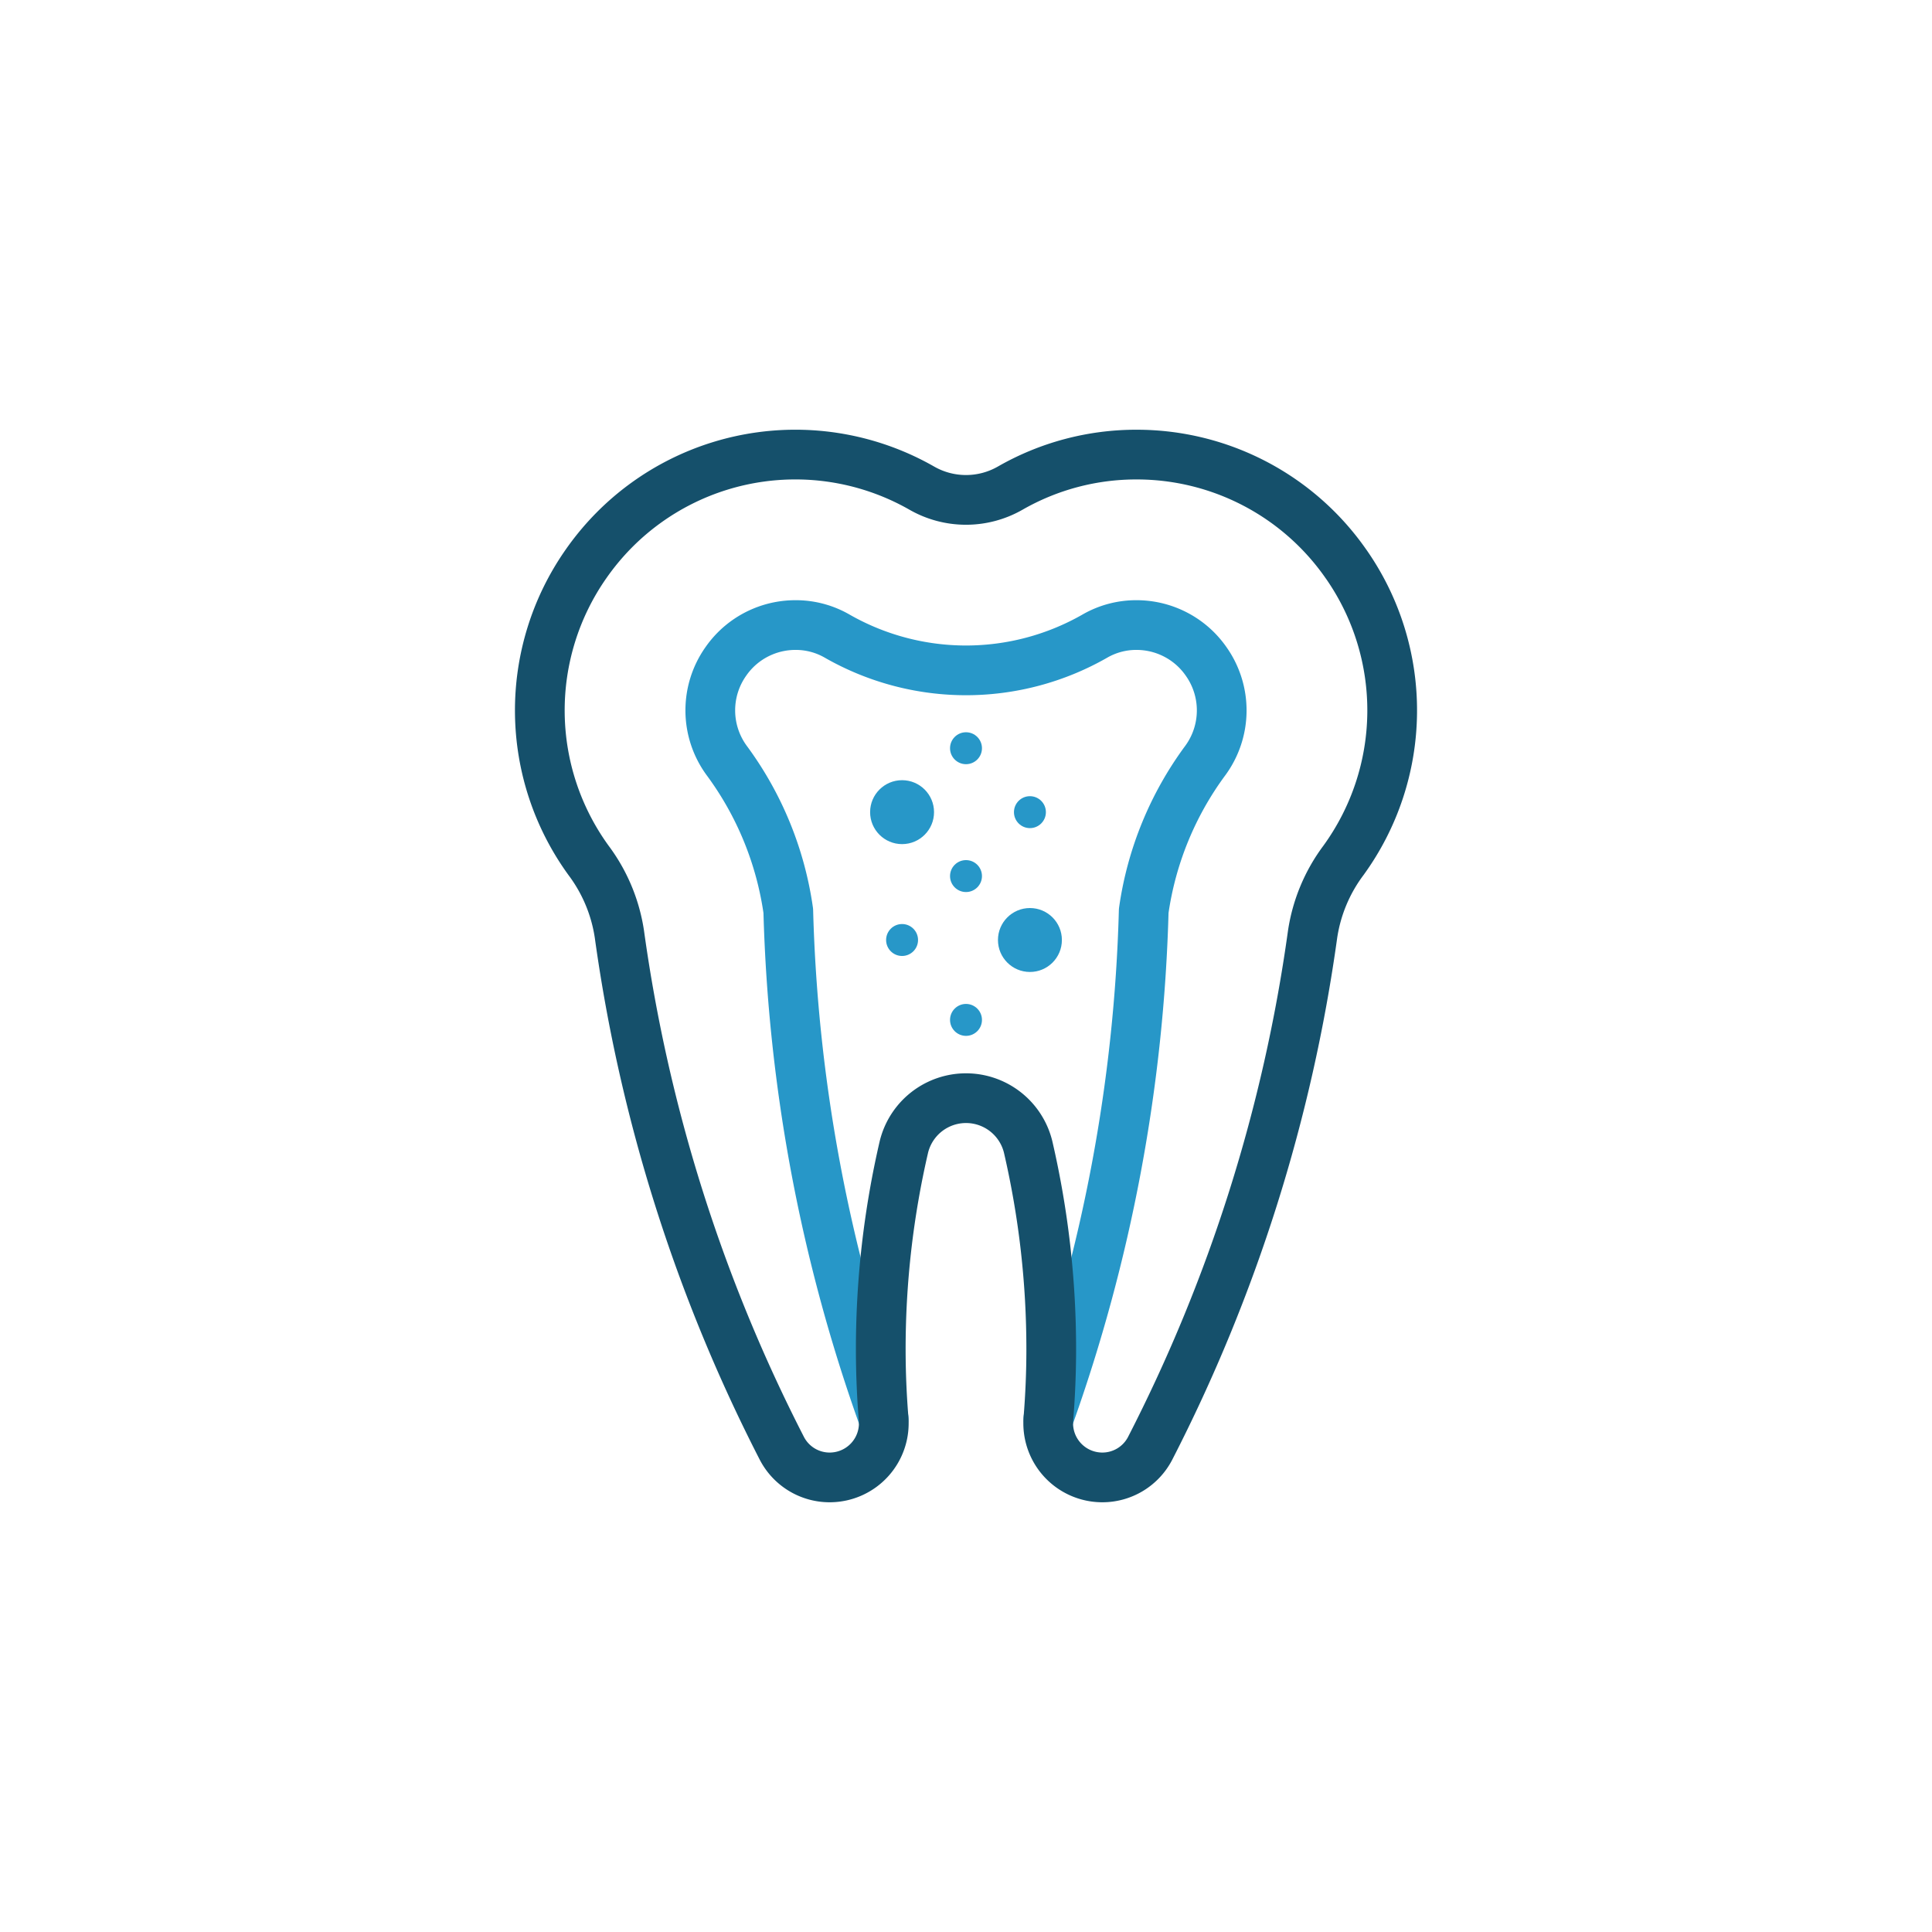 <svg id="Layer_1" data-name="Layer 1" xmlns="http://www.w3.org/2000/svg" viewBox="0 0 68 68">
  <defs>
    <style>
      .cls-1, .cls-2 {
        fill: none;
        stroke-linecap: round;
        stroke-linejoin: round;
        stroke-width: 1.75px;
      }

      .cls-1 {
        stroke: #2797c8;
      }

      .cls-2 {
        stroke: #15506b;
      }

      .cls-3 {
        fill: #2797c8;
      }
    </style>
  </defs>
  <path class="cls-1" d="M31.099,49.924A57.513,57.513,0,0,1,27.745,32.06,11.657,11.657,0,0,0,25.57,26.757a2.984,2.984,0,0,1-.031-3.465,3.041,3.041,0,0,1,.332-.403A2.984,2.984,0,0,1,28,22a2.908,2.908,0,0,1,1.463.388,9.134,9.134,0,0,0,9.074,0A2.908,2.908,0,0,1,40,22a2.984,2.984,0,0,1,2.129.89,3.041,3.041,0,0,1,.332.403,2.984,2.984,0,0,1-.031,3.465A11.657,11.657,0,0,0,40.255,32.06a57.513,57.513,0,0,1-3.354,17.864"/>
  <path class="cls-2" d="M47.383,19.861A8.972,8.972,0,0,0,40,16a8.915,8.915,0,0,0-4.438,1.177,3.131,3.131,0,0,1-3.124,0,8.978,8.978,0,0,0-10.83,1.489,9.045,9.045,0,0,0-.991,1.194,8.985,8.985,0,0,0,.101,10.427,5.758,5.758,0,0,1,1.083,2.595,56.599,56.599,0,0,0,5.72,18.099A1.894,1.894,0,0,0,29.209,52h0a1.905,1.905,0,0,0,1.89-2.076C31.035,49.124,31,48.316,31,47.5a31.51,31.51,0,0,1,.815-7.136,2.251,2.251,0,0,1,4.371,0A31.51,31.51,0,0,1,37,47.5c0,.817-.035,1.625-.099,2.424A1.905,1.905,0,0,0,38.791,52h0a1.894,1.894,0,0,0,1.688-1.019,56.599,56.599,0,0,0,5.72-18.099,5.759,5.759,0,0,1,1.083-2.595,8.985,8.985,0,0,0,.101-10.427Z"/>
  <circle class="cls-3" cx="34" cy="26.335" r="0.562"/>
  <circle class="cls-3" cx="31.75" cy="28.585" r="1.125"/>
  <circle class="cls-3" cx="34" cy="30.835" r="0.562"/>
  <circle class="cls-3" cx="36.25" cy="33.085" r="1.125"/>
  <circle class="cls-3" cx="34" cy="35.897" r="0.562"/>
  <circle class="cls-3" cx="36.25" cy="28.585" r="0.562"/>
  <circle class="cls-3" cx="31.75" cy="33.085" r="0.562"/>
</svg>
